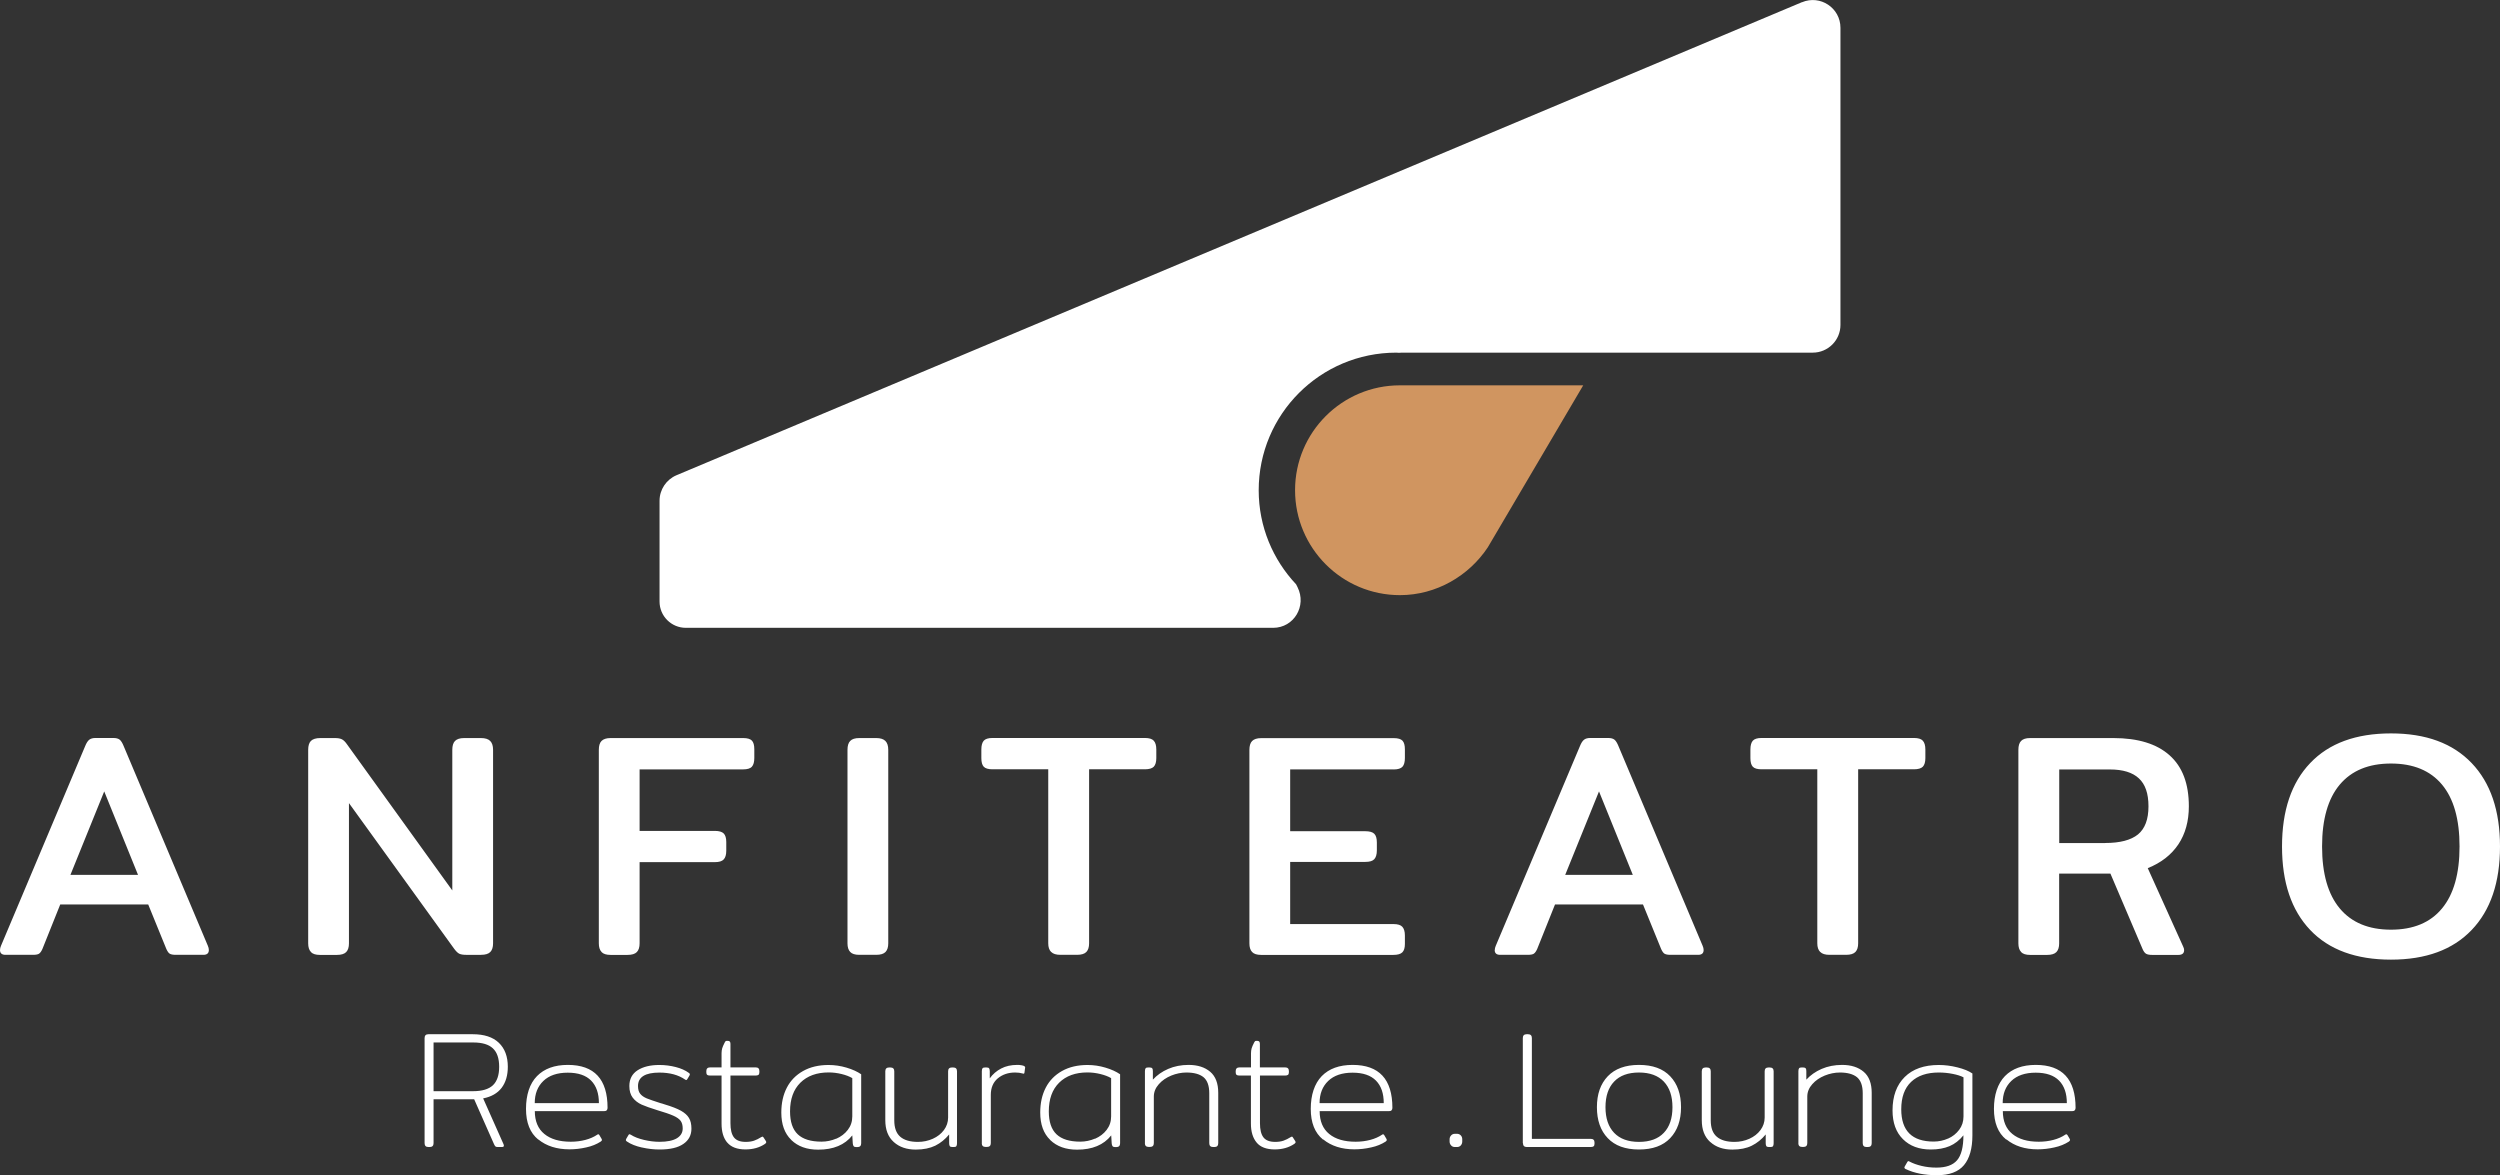 <?xml version="1.0" encoding="UTF-8"?>
<svg xmlns="http://www.w3.org/2000/svg" id="Layer_2" data-name="Layer 2" viewBox="0 0 312.07 146.69">
  <rect x="0" y="0" width="312.07" height="146.69" fill="#333333" stroke="none"/>
  <defs>
    <style>
      .cls-1 {
        fill: #d09560;
      }

      .cls-1, .cls-2 {
        stroke-width: 0px;
      }

      .cls-2 {
        fill: #fff;
      }
    </style>
  </defs>
  <g id="Layer_1-2" data-name="Layer 1">
    <g>
      <g>
        <path class="cls-2" d="M53,142.7v-13.12c0-.32.16-.48.48-.48h5.52c1.43,0,2.52.35,3.27,1.07.74.71,1.12,1.71,1.12,2.99,0,1.08-.26,1.95-.77,2.63-.52.68-1.29,1.12-2.31,1.32l2.55,5.73.04.17c0,.11-.08.17-.25.17h-.5c-.14,0-.23-.02-.29-.06-.06-.04-.12-.14-.19-.29l-2.48-5.61h-5.07v5.48c0,.32-.16.48-.48.48h-.16c-.32,0-.48-.16-.48-.48ZM59.08,136.21c1.1,0,1.92-.25,2.44-.73.52-.49.79-1.26.79-2.31s-.26-1.82-.79-2.31c-.52-.49-1.34-.73-2.44-.73h-4.96v6.08h4.96ZM67.19,142.25c-1.02-.83-1.53-2.1-1.53-3.83s.45-3.15,1.37-4.09c.91-.93,2.19-1.4,3.85-1.4,3.31,0,4.96,1.79,4.96,5.36,0,.12-.03.22-.1.3s-.17.11-.31.11h-8.67c0,1.25.4,2.21,1.19,2.85.79.65,1.89.97,3.3.97.65,0,1.26-.08,1.83-.23.57-.15,1.06-.37,1.46-.64.05-.04.1-.06.15-.06.05,0,.1.04.14.12l.27.46s.04.09.04.14-.05.12-.15.19c-.51.33-1.11.58-1.81.73-.7.16-1.4.24-2.1.24-1.57,0-2.87-.41-3.89-1.24ZM74.76,137.7c0-1.21-.32-2.15-.97-2.81-.65-.66-1.62-.99-2.92-.99s-2.32.34-3.04,1.03-1.08,1.61-1.08,2.77h8.01ZM80.12,143.24c-.75-.17-1.37-.41-1.85-.74-.08-.05-.13-.1-.14-.15-.01-.04,0-.1.04-.19l.27-.46c.04-.08.09-.12.14-.12.03,0,.08.02.15.06.43.28.98.49,1.65.65.68.16,1.32.24,1.95.24.95,0,1.67-.15,2.16-.44.49-.3.73-.71.73-1.23,0-.4-.09-.72-.26-.95s-.48-.45-.91-.64c-.43-.19-1.11-.43-2.04-.7-.81-.25-1.45-.48-1.91-.68-.46-.21-.84-.5-1.12-.87-.28-.37-.42-.85-.42-1.45,0-.87.34-1.52,1.03-1.97.69-.44,1.59-.66,2.71-.66.72,0,1.4.09,2.06.26.66.17,1.19.41,1.6.71.08.06.13.1.15.15.01.04,0,.1-.04.19l-.27.45c-.04.08-.09.12-.14.12-.04,0-.09-.02-.14-.06-.84-.58-1.91-.87-3.21-.87-1.78,0-2.67.56-2.67,1.68,0,.41.09.74.28.97.19.24.46.42.81.57.35.14.92.34,1.71.59.12.03.31.08.56.17.87.26,1.53.52,2,.78.46.26.8.56,1,.9.21.34.31.79.31,1.34,0,.8-.33,1.44-1,1.9-.67.47-1.66.7-2.97.7-.72,0-1.45-.08-2.2-.25ZM90.78,142.63c-.48-.57-.71-1.36-.71-2.37v-6h-1.43c-.16,0-.29-.03-.36-.09-.08-.06-.11-.17-.11-.32v-.15c0-.3.16-.46.47-.46h1.43v-1.76c0-.23.03-.44.08-.62.05-.18.16-.42.31-.72.04-.08.08-.14.11-.17.03-.03.09-.04.15-.04h.15c.21,0,.31.12.31.37v2.94h3.14c.32,0,.47.15.47.46v.15c0,.15-.04.26-.11.32-.08.06-.2.09-.36.09h-3.14v5.94c0,.8.14,1.39.43,1.77.29.38.78.57,1.47.57.4,0,.75-.05,1.04-.15.29-.1.59-.25.91-.45.07-.04.12-.06.14-.06.05,0,.1.04.15.12l.29.45c.03.06.04.1.04.12,0,.07-.05.14-.14.21-.69.47-1.51.7-2.46.7-1.03,0-1.79-.29-2.27-.86ZM98.77,142.29c-.83-.8-1.24-1.94-1.24-3.41,0-1.19.23-2.22.69-3.11.46-.89,1.14-1.58,2.03-2.08.89-.5,1.95-.75,3.17-.75.76,0,1.51.11,2.25.33.74.22,1.35.5,1.83.83v8.61c0,.32-.16.48-.48.48h-.14c-.15,0-.26-.04-.32-.11-.06-.08-.1-.2-.11-.36l-.06-.99c-.94,1.19-2.36,1.78-4.26,1.78-1.41,0-2.52-.4-3.35-1.2ZM104.38,142.15c.59-.26,1.08-.62,1.45-1.11.37-.48.56-1.04.56-1.68v-4.78c-.36-.21-.8-.38-1.33-.51-.53-.13-1.07-.2-1.62-.2-1.49,0-2.67.43-3.53,1.28-.86.85-1.29,2.05-1.29,3.58,0,1.3.32,2.25.96,2.86.64.61,1.63.92,2.97.92.63,0,1.25-.13,1.84-.38ZM111.56,142.55c-.7-.63-1.05-1.53-1.05-2.72v-6.1c0-.32.16-.48.47-.48h.17c.32,0,.48.16.48.48v6.12c0,.94.25,1.62.75,2.05.5.43,1.24.64,2.2.64.66,0,1.28-.13,1.86-.39.58-.26,1.04-.62,1.39-1.09.34-.46.52-.98.52-1.56v-5.77c0-.32.16-.48.47-.48h.17c.32,0,.47.16.47.48v8.98c0,.17-.03.29-.08.36-.05.08-.16.11-.31.11h-.2c-.15,0-.26-.04-.31-.11-.05-.08-.08-.2-.08-.36v-1.1c-.5.61-1.07,1.07-1.73,1.4-.66.32-1.47.49-2.43.49-1.13,0-2.05-.31-2.75-.94ZM122.56,142.7v-8.98c0-.17.03-.29.08-.36s.16-.11.31-.11h.21c.15,0,.26.04.31.11s.08.2.08.36v.89c.37-.52.84-.93,1.42-1.23.57-.3,1.24-.45,2.02-.45.17,0,.33.01.5.04s.28.06.35.1c.11.07.15.15.12.23l-.08.6c-.01.12-.09.16-.23.1-.28-.08-.59-.12-.93-.12-.87,0-1.59.25-2.17.73-.58.49-.87,1.18-.87,2.06v6.02c0,.32-.16.48-.48.48h-.17c-.32,0-.48-.16-.48-.48ZM131.09,142.29c-.83-.8-1.24-1.94-1.24-3.41,0-1.19.23-2.22.69-3.11.46-.89,1.14-1.58,2.03-2.08.89-.5,1.95-.75,3.18-.75.76,0,1.51.11,2.24.33.74.22,1.35.5,1.83.83v8.61c0,.32-.16.48-.48.48h-.14c-.15,0-.26-.04-.32-.11-.06-.08-.1-.2-.11-.36l-.06-.99c-.94,1.19-2.36,1.78-4.26,1.78-1.41,0-2.52-.4-3.35-1.2ZM136.69,142.15c.59-.26,1.08-.62,1.45-1.11.37-.48.56-1.04.56-1.68v-4.78c-.36-.21-.81-.38-1.34-.51s-1.07-.2-1.62-.2c-1.49,0-2.67.43-3.53,1.28-.86.85-1.29,2.05-1.29,3.58,0,1.3.32,2.25.96,2.86.64.61,1.63.92,2.97.92.63,0,1.25-.13,1.84-.38ZM142.92,142.7v-8.98c0-.17.03-.29.08-.36.05-.08.16-.11.31-.11h.21c.15,0,.25.04.31.11s.08.2.08.36v1.05c.51-.56,1.15-1.01,1.91-1.34.76-.33,1.62-.5,2.55-.5,1.13,0,2.03.29,2.7.86.67.57,1,1.45,1,2.62v6.29c0,.32-.16.48-.47.48h-.17c-.32,0-.48-.16-.48-.48v-6.23c0-.94-.24-1.6-.71-2-.48-.39-1.19-.59-2.14-.59-.63,0-1.27.13-1.89.38-.63.26-1.15.61-1.56,1.08-.41.46-.62.98-.62,1.54v5.81c0,.32-.16.48-.48.48h-.16c-.32,0-.48-.16-.48-.48ZM156.87,142.63c-.48-.57-.72-1.36-.72-2.37v-6h-1.43c-.17,0-.29-.03-.36-.09-.08-.06-.11-.17-.11-.32v-.15c0-.3.16-.46.48-.46h1.43v-1.76c0-.23.03-.44.08-.62.05-.18.16-.42.31-.72.04-.08.08-.14.11-.17.03-.03.09-.04.16-.04h.14c.21,0,.31.12.31.37v2.94h3.14c.32,0,.48.15.48.46v.15c0,.15-.04.26-.11.32-.08.06-.2.09-.36.09h-3.14v5.94c0,.8.14,1.39.43,1.77.29.38.78.57,1.47.57.4,0,.74-.05,1.03-.15.29-.1.59-.25.91-.45.07-.04.12-.06.14-.06.05,0,.1.04.14.12l.29.45c.03.06.04.1.04.12,0,.07-.05.14-.15.21-.69.47-1.51.7-2.46.7-1.03,0-1.79-.29-2.26-.86ZM165.15,142.25c-1.02-.83-1.53-2.1-1.53-3.83s.46-3.15,1.37-4.09c.91-.93,2.19-1.4,3.85-1.4,3.31,0,4.97,1.79,4.97,5.36,0,.12-.03.22-.1.3s-.17.11-.31.11h-8.67c0,1.25.4,2.21,1.19,2.85.79.65,1.89.97,3.3.97.65,0,1.26-.08,1.83-.23.57-.15,1.06-.37,1.46-.64.05-.04.1-.06.14-.06.05,0,.1.04.15.12l.27.46s.04.09.04.14-.05.12-.14.19c-.51.33-1.11.58-1.81.73-.7.16-1.4.24-2.1.24-1.57,0-2.87-.41-3.89-1.24ZM172.73,137.7c0-1.21-.32-2.15-.97-2.81-.65-.66-1.62-.99-2.92-.99s-2.32.34-3.04,1.03c-.72.69-1.08,1.61-1.08,2.77h8.01ZM181.14,142.98c-.12-.13-.19-.29-.19-.49v-.27c0-.19.06-.35.19-.49.12-.13.28-.2.46-.2h.29c.18,0,.33.07.46.2.12.13.18.29.18.49v.27c0,.19-.06.35-.18.49-.12.13-.27.2-.46.2h-.29c-.18,0-.33-.06-.46-.2ZM190.09,142.7v-13.12c0-.32.16-.48.48-.48h.17c.32,0,.48.16.48.48v12.58h7.34c.32,0,.48.15.48.46v.15c0,.15-.04.26-.11.32-.08.06-.2.09-.36.09h-7.98c-.32,0-.48-.16-.48-.48ZM200.69,142.07c-.9-.94-1.35-2.23-1.35-3.86s.45-2.91,1.35-3.86c.9-.94,2.2-1.42,3.9-1.42s3,.47,3.9,1.42c.9.95,1.35,2.23,1.35,3.86s-.45,2.91-1.35,3.86c-.9.95-2.2,1.42-3.9,1.42s-3-.47-3.9-1.42ZM207.69,141.41c.72-.75,1.08-1.82,1.08-3.2s-.36-2.44-1.08-3.2c-.72-.75-1.75-1.13-3.1-1.13s-2.39.38-3.1,1.13c-.72.75-1.08,1.82-1.08,3.2s.36,2.44,1.08,3.2c.72.75,1.75,1.13,3.1,1.13s2.39-.38,3.1-1.13ZM213.48,142.55c-.7-.63-1.05-1.53-1.05-2.72v-6.1c0-.32.16-.48.48-.48h.16c.32,0,.48.16.48.48v6.12c0,.94.25,1.62.76,2.05.5.43,1.24.64,2.2.64.66,0,1.28-.13,1.86-.39.58-.26,1.04-.62,1.39-1.09.34-.46.52-.98.52-1.56v-5.77c0-.32.16-.48.47-.48h.17c.32,0,.48.16.48.48v8.98c0,.17-.03.29-.08.36-.05.08-.16.11-.31.11h-.21c-.15,0-.26-.04-.31-.11-.05-.08-.08-.2-.08-.36v-1.1c-.5.61-1.07,1.07-1.73,1.4s-1.47.49-2.43.49c-1.13,0-2.05-.31-2.75-.94ZM224.49,142.7v-8.98c0-.17.03-.29.08-.36.05-.08.16-.11.31-.11h.21c.15,0,.25.04.31.11s.08.2.08.36v1.05c.51-.56,1.15-1.01,1.91-1.34.76-.33,1.62-.5,2.55-.5,1.13,0,2.03.29,2.7.86.67.57,1,1.45,1,2.62v6.29c0,.32-.16.48-.47.48h-.17c-.32,0-.48-.16-.48-.48v-6.23c0-.94-.24-1.6-.71-2-.48-.39-1.19-.59-2.14-.59-.63,0-1.27.13-1.89.38-.63.26-1.15.61-1.56,1.08-.41.46-.62.98-.62,1.54v5.81c0,.32-.16.48-.48.48h-.16c-.32,0-.48-.16-.48-.48ZM237.87,145.93c-.15-.08-.19-.19-.1-.33l.31-.54c.04-.08.09-.12.14-.12.04,0,.09.02.15.06.41.22.91.4,1.5.54.59.14,1.2.21,1.85.21,1.19,0,2.04-.3,2.57-.91.53-.61.8-1.65.8-3.12-.5.62-1.07,1.07-1.73,1.35-.66.28-1.44.42-2.35.42-1.45,0-2.61-.43-3.47-1.29-.87-.86-1.3-2.06-1.3-3.59,0-1.78.51-3.17,1.52-4.17,1.01-1,2.43-1.5,4.25-1.5.77,0,1.55.1,2.34.3.79.2,1.41.45,1.86.76v7.72c0,1.64-.35,2.88-1.05,3.72-.7.84-1.83,1.26-3.37,1.26s-2.85-.26-3.91-.77ZM243.17,142.13c.57-.25,1.03-.62,1.39-1.1.36-.48.54-1.03.54-1.67v-4.88c-.34-.18-.8-.32-1.35-.43-.56-.11-1.14-.17-1.73-.17-1.49,0-2.64.39-3.46,1.17-.82.78-1.23,1.92-1.23,3.42,0,2.69,1.35,4.03,4.05,4.03.63,0,1.23-.13,1.8-.38ZM250.43,142.25c-1.02-.83-1.53-2.1-1.53-3.83s.46-3.15,1.37-4.09c.91-.93,2.19-1.4,3.85-1.4,3.31,0,4.97,1.79,4.97,5.36,0,.12-.03.22-.1.3s-.17.11-.31.11h-8.67c0,1.25.4,2.21,1.19,2.85.79.65,1.89.97,3.3.97.65,0,1.26-.08,1.83-.23.57-.15,1.06-.37,1.46-.64.05-.04.1-.06.15-.06.05,0,.1.04.15.12l.27.46s.04.09.04.14-.05.12-.14.19c-.51.33-1.11.58-1.81.73-.7.16-1.4.24-2.1.24-1.57,0-2.87-.41-3.89-1.24ZM258,137.7c0-1.21-.32-2.15-.97-2.81-.65-.66-1.62-.99-2.92-.99s-2.32.34-3.04,1.03c-.72.69-1.08,1.61-1.08,2.77h8.01Z"></path>
        <path class="cls-2" d="M0,118.59c0-.16.04-.33.12-.52l10.5-24.91c.16-.4.33-.67.52-.82.19-.15.45-.22.8-.22h2.19c.37,0,.64.07.82.22.17.14.34.42.5.82l10.5,24.91c.08.18.12.36.12.52,0,.4-.23.6-.68.6h-3.46c-.34,0-.59-.05-.74-.14-.15-.09-.28-.28-.42-.58l-2.27-5.57H7.52l-2.23,5.57c-.13.29-.27.48-.42.58-.14.09-.39.14-.74.14H.68c-.45,0-.68-.2-.68-.6ZM17.23,109.21l-4.22-10.42-4.22,10.42h8.43ZM38.81,118.83c-.23-.24-.34-.6-.34-1.08v-24.15c0-.5.11-.88.34-1.11s.62-.36,1.17-.36h1.83c.37,0,.66.05.88.16.21.11.42.32.64.64l13.13,18.22v-17.55c0-.5.11-.88.34-1.11s.6-.36,1.13-.36h2.11c.53,0,.91.12,1.15.36.24.24.36.61.36,1.11v24.15c0,.48-.11.84-.34,1.08-.23.24-.62.36-1.17.36h-1.87c-.37,0-.65-.05-.84-.14-.19-.09-.4-.3-.64-.62l-13.13-18.18v17.51c0,.48-.11.84-.34,1.08-.23.24-.62.36-1.17.36h-2.11c-.53,0-.91-.12-1.13-.36ZM75.09,118.83c-.23-.24-.34-.6-.34-1.08v-24.15c0-.5.11-.88.34-1.11s.6-.36,1.13-.36h16.55c.53,0,.89.11,1.09.32.2.21.3.57.3,1.08v1.08c0,.5-.1.87-.3,1.09-.2.23-.57.34-1.09.34h-12.93v7.68h9.39c.53,0,.9.11,1.11.32.21.21.32.57.32,1.07v1.08c0,.5-.11.87-.32,1.09-.21.23-.58.34-1.11.34h-9.39v10.14c0,.48-.11.84-.34,1.08-.23.24-.62.36-1.17.36h-2.11c-.53,0-.91-.12-1.13-.36ZM106.13,118.83c-.23-.24-.34-.6-.34-1.08v-24.15c0-.5.11-.88.34-1.11.23-.24.6-.36,1.13-.36h2.11c.53,0,.91.12,1.15.36.24.24.36.61.36,1.11v24.15c0,.48-.11.84-.34,1.08-.23.24-.62.36-1.17.36h-2.11c-.53,0-.91-.12-1.13-.36ZM131.21,118.83c-.24-.24-.36-.6-.36-1.08v-21.72h-6.96c-.53,0-.89-.11-1.09-.32-.2-.21-.3-.57-.3-1.08v-1.07c0-.5.1-.87.3-1.1.2-.22.56-.34,1.09-.34h19.02c.53,0,.9.11,1.11.34.21.23.32.59.32,1.1v1.07c0,.5-.11.86-.32,1.08-.21.21-.58.32-1.11.32h-6.96v21.72c0,.48-.11.84-.34,1.08-.23.24-.62.36-1.17.36h-2.07c-.53,0-.92-.12-1.15-.36ZM173.98,96.04h-12.93v7.72h9.39c.53,0,.9.11,1.11.32.21.21.32.57.32,1.08v.99c0,.5-.11.87-.32,1.1-.21.23-.58.34-1.11.34h-9.39v7.76h12.89c.53,0,.9.11,1.11.34.21.23.32.59.32,1.09v1.07c0,.48-.11.82-.32,1.03-.21.21-.58.32-1.11.32h-16.51c-.53,0-.91-.12-1.13-.36-.23-.24-.34-.6-.34-1.08v-24.15c0-.5.11-.88.34-1.11s.6-.36,1.13-.36h16.55c.53,0,.89.11,1.09.32.2.21.3.57.3,1.08v1.08c0,.5-.1.87-.3,1.09s-.57.34-1.09.34M186.59,118.59c0-.16.04-.33.12-.52l10.5-24.91c.16-.4.33-.67.52-.82.19-.15.45-.22.8-.22h2.19c.37,0,.64.07.82.22.17.14.34.42.5.82l10.5,24.91c.08.18.12.36.12.52,0,.4-.23.6-.68.6h-3.46c-.34,0-.59-.05-.74-.14-.15-.09-.28-.28-.42-.58l-2.27-5.57h-10.98l-2.23,5.57c-.13.29-.27.48-.42.58-.14.09-.39.14-.74.14h-3.46c-.45,0-.68-.2-.68-.6ZM203.82,109.21l-4.22-10.42-4.22,10.42h8.43ZM227.21,118.83c-.24-.24-.36-.6-.36-1.08v-21.72h-6.96c-.53,0-.89-.11-1.09-.32-.2-.21-.3-.57-.3-1.08v-1.07c0-.5.1-.87.3-1.1.2-.22.56-.34,1.09-.34h19.02c.53,0,.9.11,1.11.34.21.23.32.59.32,1.1v1.07c0,.5-.11.86-.32,1.08-.21.21-.58.32-1.11.32h-6.96v21.72c0,.48-.11.84-.34,1.08-.23.24-.62.36-1.17.36h-2.07c-.53,0-.92-.12-1.15-.36ZM252.29,118.83c-.23-.24-.34-.6-.34-1.08v-24.15c0-.5.11-.88.34-1.11.23-.24.6-.36,1.13-.36h10.38c3.08,0,5.42.72,7.02,2.15,1.61,1.43,2.41,3.55,2.41,6.37,0,1.86-.44,3.44-1.31,4.75-.88,1.31-2.15,2.3-3.82,2.97l4.42,9.79c.08.16.12.3.12.44,0,.4-.24.6-.72.6h-3.26c-.35,0-.6-.05-.76-.14-.16-.09-.31-.28-.44-.58l-4.02-9.43h-6.4v8.71c0,.48-.11.84-.34,1.08-.23.24-.62.36-1.17.36h-2.11c-.53,0-.91-.12-1.13-.36ZM262.78,105.23c1.86,0,3.22-.36,4.1-1.07.87-.72,1.31-1.88,1.31-3.5s-.4-2.76-1.2-3.5c-.79-.74-2-1.11-3.62-1.11h-6.32v9.19h5.73ZM288.38,116.09c-2.35-2.47-3.52-5.94-3.52-10.42s1.17-7.96,3.52-10.42c2.35-2.47,5.71-3.7,10.08-3.7s7.7,1.23,10.07,3.7c2.36,2.47,3.54,5.94,3.54,10.42s-1.18,7.96-3.54,10.42c-2.36,2.47-5.72,3.7-10.07,3.7s-7.74-1.23-10.08-3.7ZM304.83,113.4c1.46-1.76,2.19-4.34,2.19-7.74s-.73-5.97-2.19-7.72c-1.46-1.75-3.58-2.63-6.37-2.63s-4.91.88-6.39,2.63c-1.47,1.75-2.21,4.32-2.21,7.72s.74,5.98,2.21,7.74c1.47,1.76,3.6,2.65,6.39,2.65s4.91-.88,6.37-2.65Z"></path>
      </g>
      <g>
        <path class="cls-2" d="M224.94.27L84.45,59.32c-1.28.54-2.12,1.8-2.12,3.19v12.58c0,1.81,1.47,3.28,3.28,3.28h73.31c2.61,0,4.22-2.74,3.05-5.07-.06-.12-.12-.24-.18-.36-2.89-3.07-4.67-7.2-4.67-11.74,0-9.49,7.69-17.18,17.18-17.18.11,0,.21.01.32.02.12,0,.24-.02.37-.02h51.29c1.91,0,3.46-1.55,3.46-3.46V3.47c0-2.48-2.52-4.15-4.8-3.19Z"></path>
        <path class="cls-1" d="M197.63,48.1h-22.88c-7.23,0-13.09,5.86-13.09,13.09,0,7.23,5.86,13.1,13.09,13.1,4.56,0,8.63-2.43,10.97-5.97l11.91-20.22Z"></path>
      </g>
    </g>
  </g>
</svg>

